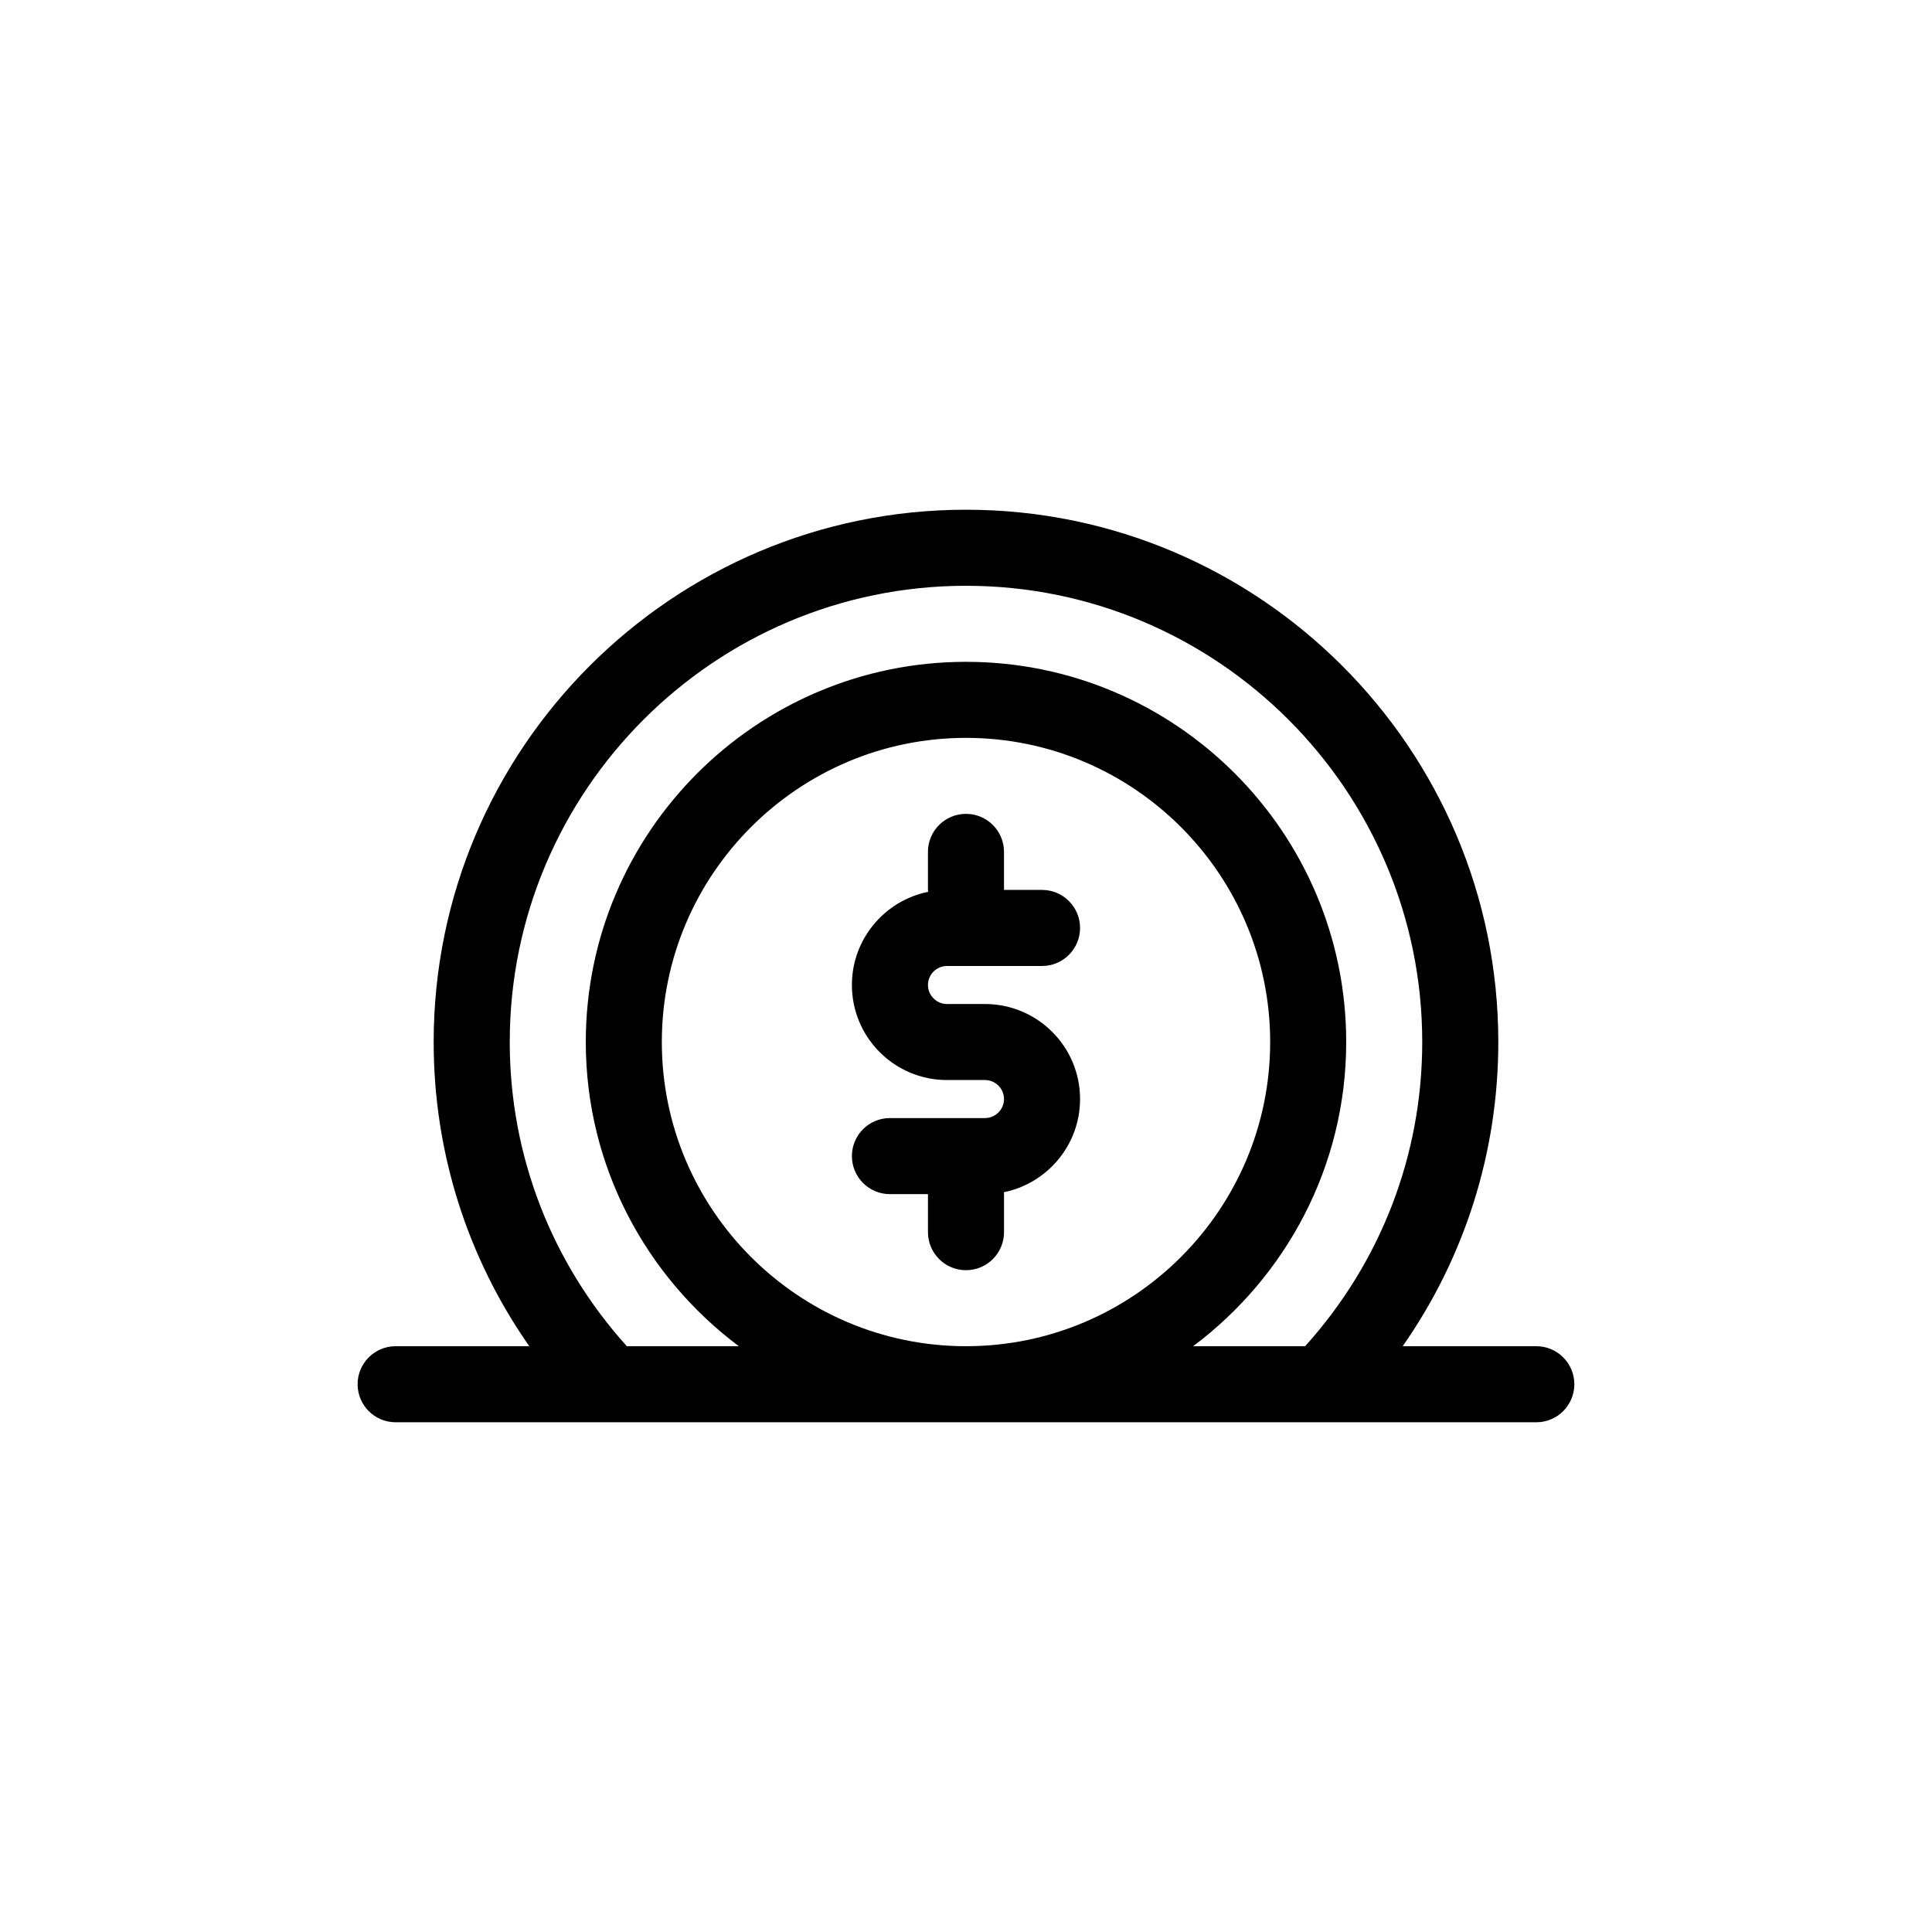 <?xml version="1.0" encoding="UTF-8"?>
<!-- Uploaded to: SVG Repo, www.svgrepo.com, Generator: SVG Repo Mixer Tools -->
<svg fill="#000000" width="800px" height="800px" version="1.1" viewBox="144 144 512 512" xmlns="http://www.w3.org/2000/svg">
 <path d="m551.14 500.76h-35.418c16.426-23.48 25.344-51.391 25.344-80.609 0-77.789-63.277-141.07-141.07-141.07s-141.07 63.277-141.07 141.07c0 29.223 8.918 57.133 25.34 80.609h-35.418c-5.594 0-10.078 4.535-10.078 10.078 0 5.543 4.484 10.078 10.078 10.078h302.29c5.594 0 10.078-4.535 10.078-10.078 0-5.547-4.484-10.078-10.078-10.078zm-231.75-80.609c0-44.438 36.172-80.609 80.609-80.609s80.609 36.172 80.609 80.609-36.172 80.609-80.609 80.609-80.609-36.176-80.609-80.609zm181.37 0c0-55.57-45.191-100.76-100.76-100.76s-100.76 45.191-100.76 100.76c0 33 16.02 62.219 40.559 80.609h-29.676c-19.953-22.117-31.035-50.535-31.035-80.609 0-66.652 54.262-120.91 120.91-120.91s120.91 54.262 120.91 120.91c0 30.078-11.082 58.492-31.035 80.609h-29.676c24.535-18.391 40.559-47.609 40.559-80.609zm-110.84-15.117c0 2.769 2.266 5.039 5.039 5.039h10.078c13.906 0 25.191 11.285 25.191 25.191 0 12.191-8.715 22.371-20.203 24.688 0 0.152 0.051 0.352 0.051 0.504v10.078c0 5.543-4.484 10.078-10.078 10.078s-10.078-4.535-10.078-10.078v-10.078h-10.078c-5.594 0-10.078-4.535-10.078-10.078 0-5.543 4.484-10.078 10.078-10.078h25.191c2.769 0 5.039-2.266 5.039-5.039 0-2.769-2.266-5.039-5.039-5.039h-10.078c-13.906 0-25.191-11.285-25.191-25.191 0-12.191 8.715-22.371 20.203-24.688 0-0.152-0.051-0.352-0.051-0.504v-10.078c0-5.543 4.484-10.078 10.078-10.078s10.078 4.535 10.078 10.078v10.078h10.078c5.594 0 10.078 4.535 10.078 10.078s-4.484 10.078-10.078 10.078h-25.191c-2.769 0.004-5.039 2.269-5.039 5.039z"/>
</svg>